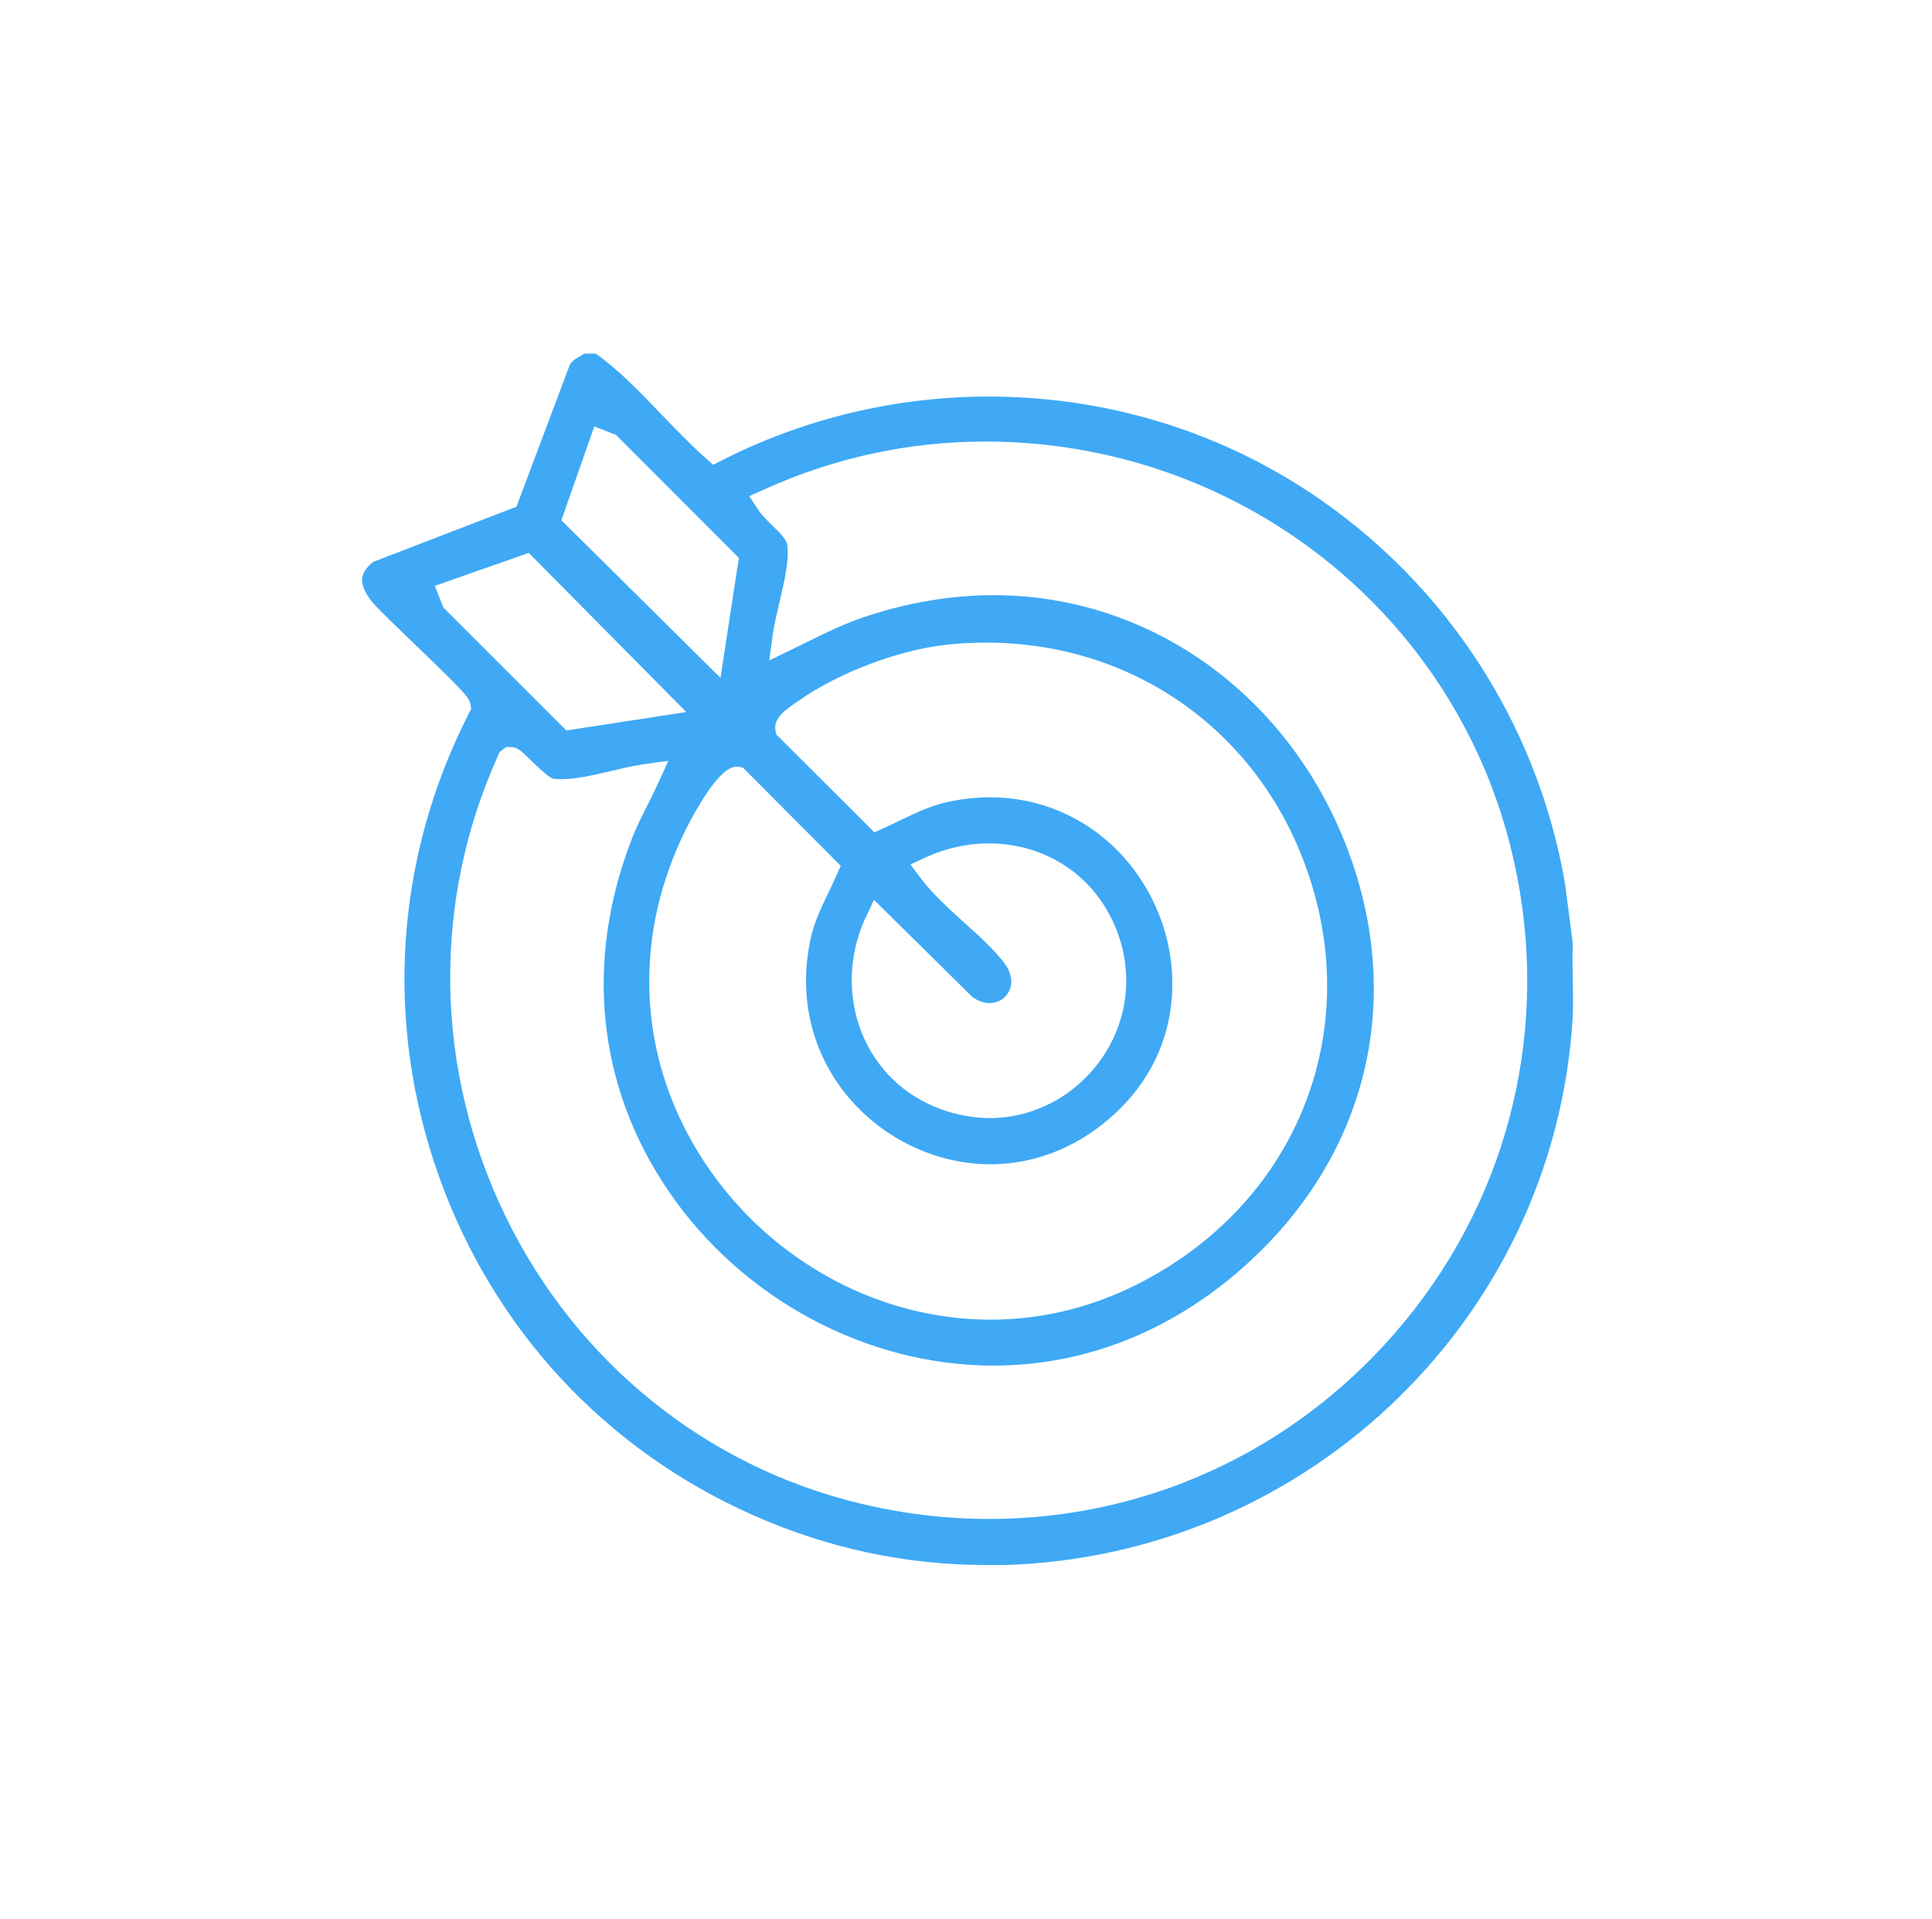 <svg width="143" height="142" viewBox="0 0 143 142" fill="none" xmlns="http://www.w3.org/2000/svg">
<g clip-path="url(#clip0_190_422)">
<path d="M73.018 115.83C67.088 115.83 61.288 114.6 55.788 112.16C44.778 107.29 36.498 98.35 32.468 87C28.438 75.66 29.238 63.5 34.718 52.77L34.878 52.46L34.818 52.12C34.718 51.61 34.428 51.27 30.688 47.67C29.388 46.42 27.918 45.01 27.578 44.59C27.008 43.89 26.748 43.28 26.808 42.78C26.858 42.38 27.128 41.98 27.618 41.59L38.228 37.5L42.148 27.07C42.268 26.75 42.568 26.57 43.088 26.27C43.148 26.24 43.198 26.21 43.258 26.17H44.098C45.848 27.43 47.348 28.99 48.928 30.64C49.998 31.75 51.098 32.9 52.278 33.95L52.788 34.4L53.398 34.09C59.458 30.99 66.288 29.35 73.178 29.35C81.298 29.35 89.168 31.58 95.938 35.8C106.488 42.37 113.738 53.16 115.838 65.4L116.408 69.79C116.378 70.67 116.398 71.55 116.408 72.41C116.428 73.39 116.458 74.32 116.408 75.24C115.078 98.01 96.018 115.85 73.028 115.85L73.018 115.83ZM36.978 55.67L36.878 55.89C31.948 66.77 32.148 79.23 37.448 90.08C42.678 100.8 52.228 108.52 63.638 111.27C66.818 112.04 70.048 112.42 73.238 112.42C85.558 112.42 97.018 106.77 104.678 96.92C112.258 87.17 114.848 74.64 111.778 62.56C107.308 44.97 91.338 32.68 72.938 32.68C67.248 32.68 61.728 33.88 56.528 36.24L55.458 36.72L56.098 37.7C56.378 38.13 56.788 38.52 57.168 38.9C57.628 39.34 58.188 39.89 58.258 40.28C58.448 41.39 58.038 43.11 57.678 44.63C57.478 45.49 57.288 46.31 57.188 47.03L56.938 48.88L59.508 47.63C61.108 46.84 62.628 46.09 64.258 45.57C67.368 44.56 70.498 44.05 73.548 44.05C85.138 44.05 95.428 51.44 99.748 62.87C104.028 74.19 101.118 85.77 91.958 93.85C86.608 98.57 80.238 101.07 73.528 101.07C64.128 101.07 54.918 96.12 49.488 88.16C44.188 80.39 43.238 71.09 46.808 61.98C47.128 61.17 47.508 60.41 47.918 59.6C48.188 59.06 48.458 58.52 48.718 57.96L49.468 56.31L47.668 56.56C46.938 56.66 46.138 56.85 45.278 57.05C43.978 57.36 42.628 57.67 41.548 57.67C41.328 57.67 41.108 57.66 40.908 57.62C40.558 57.52 39.578 56.55 39.208 56.19C38.558 55.55 38.288 55.29 37.798 55.29H37.458L36.978 55.66V55.67ZM54.478 56.75C53.198 56.75 51.358 60.22 50.818 61.28C46.838 69.2 47.168 77.97 51.718 85.35C56.408 92.95 64.678 97.67 73.298 97.67C78.218 97.67 82.908 96.18 87.248 93.25C96.488 87 100.348 76.09 97.088 65.45C93.758 54.58 84.298 47.56 72.978 47.56C72.138 47.56 71.268 47.6 70.408 47.68C66.778 48 62.128 49.73 59.088 51.88L58.968 51.96C58.158 52.52 57.228 53.15 57.398 54.05L57.458 54.36L64.718 61.6L65.348 61.32C65.778 61.13 66.198 60.92 66.618 60.72C67.808 60.15 68.928 59.61 70.208 59.34C71.248 59.12 72.288 59.01 73.298 59.01C78.968 59.01 83.928 62.57 85.938 68.08C87.488 72.33 87.258 78.46 81.968 82.91C79.438 85.04 76.448 86.16 73.318 86.17C69.258 86.17 65.278 84.25 62.658 81.04C60.058 77.84 59.098 73.77 59.978 69.57C60.238 68.3 60.778 67.18 61.348 66C61.548 65.58 61.758 65.15 61.948 64.71L62.228 64.08L54.988 56.81L54.588 56.74H54.478V56.75ZM64.078 67.88C62.788 70.66 62.698 73.82 63.828 76.55C64.898 79.14 66.948 81.1 69.608 82.08C70.808 82.52 72.038 82.75 73.258 82.75C76.848 82.75 80.198 80.76 82.028 77.57C83.858 74.36 83.798 70.5 81.868 67.25C80.078 64.23 76.828 62.42 73.188 62.42C71.588 62.42 69.978 62.78 68.508 63.46L67.388 63.98L68.128 64.97C69.028 66.17 70.238 67.26 71.408 68.32C72.518 69.32 73.558 70.26 74.308 71.24C74.858 71.96 74.998 72.73 74.688 73.36C74.418 73.9 73.868 74.24 73.248 74.24C72.838 74.24 72.398 74.09 71.988 73.8L64.688 66.6L64.088 67.89L64.078 67.88ZM32.188 43.36L32.818 44.97L41.918 54.06L50.798 52.7L39.138 40.92L32.188 43.36ZM41.548 38.5L53.328 50.17L54.688 41.29L45.598 32.19L43.988 31.56L41.548 38.51V38.5Z" fill="#3FA9F5"/>
</g>
<defs>
<clipPath id="clip0_190_422">
<rect width="89.64" height="89.66" fill="white" transform="translate(26.788 26.17)"/>
</clipPath>
</defs>
</svg>
